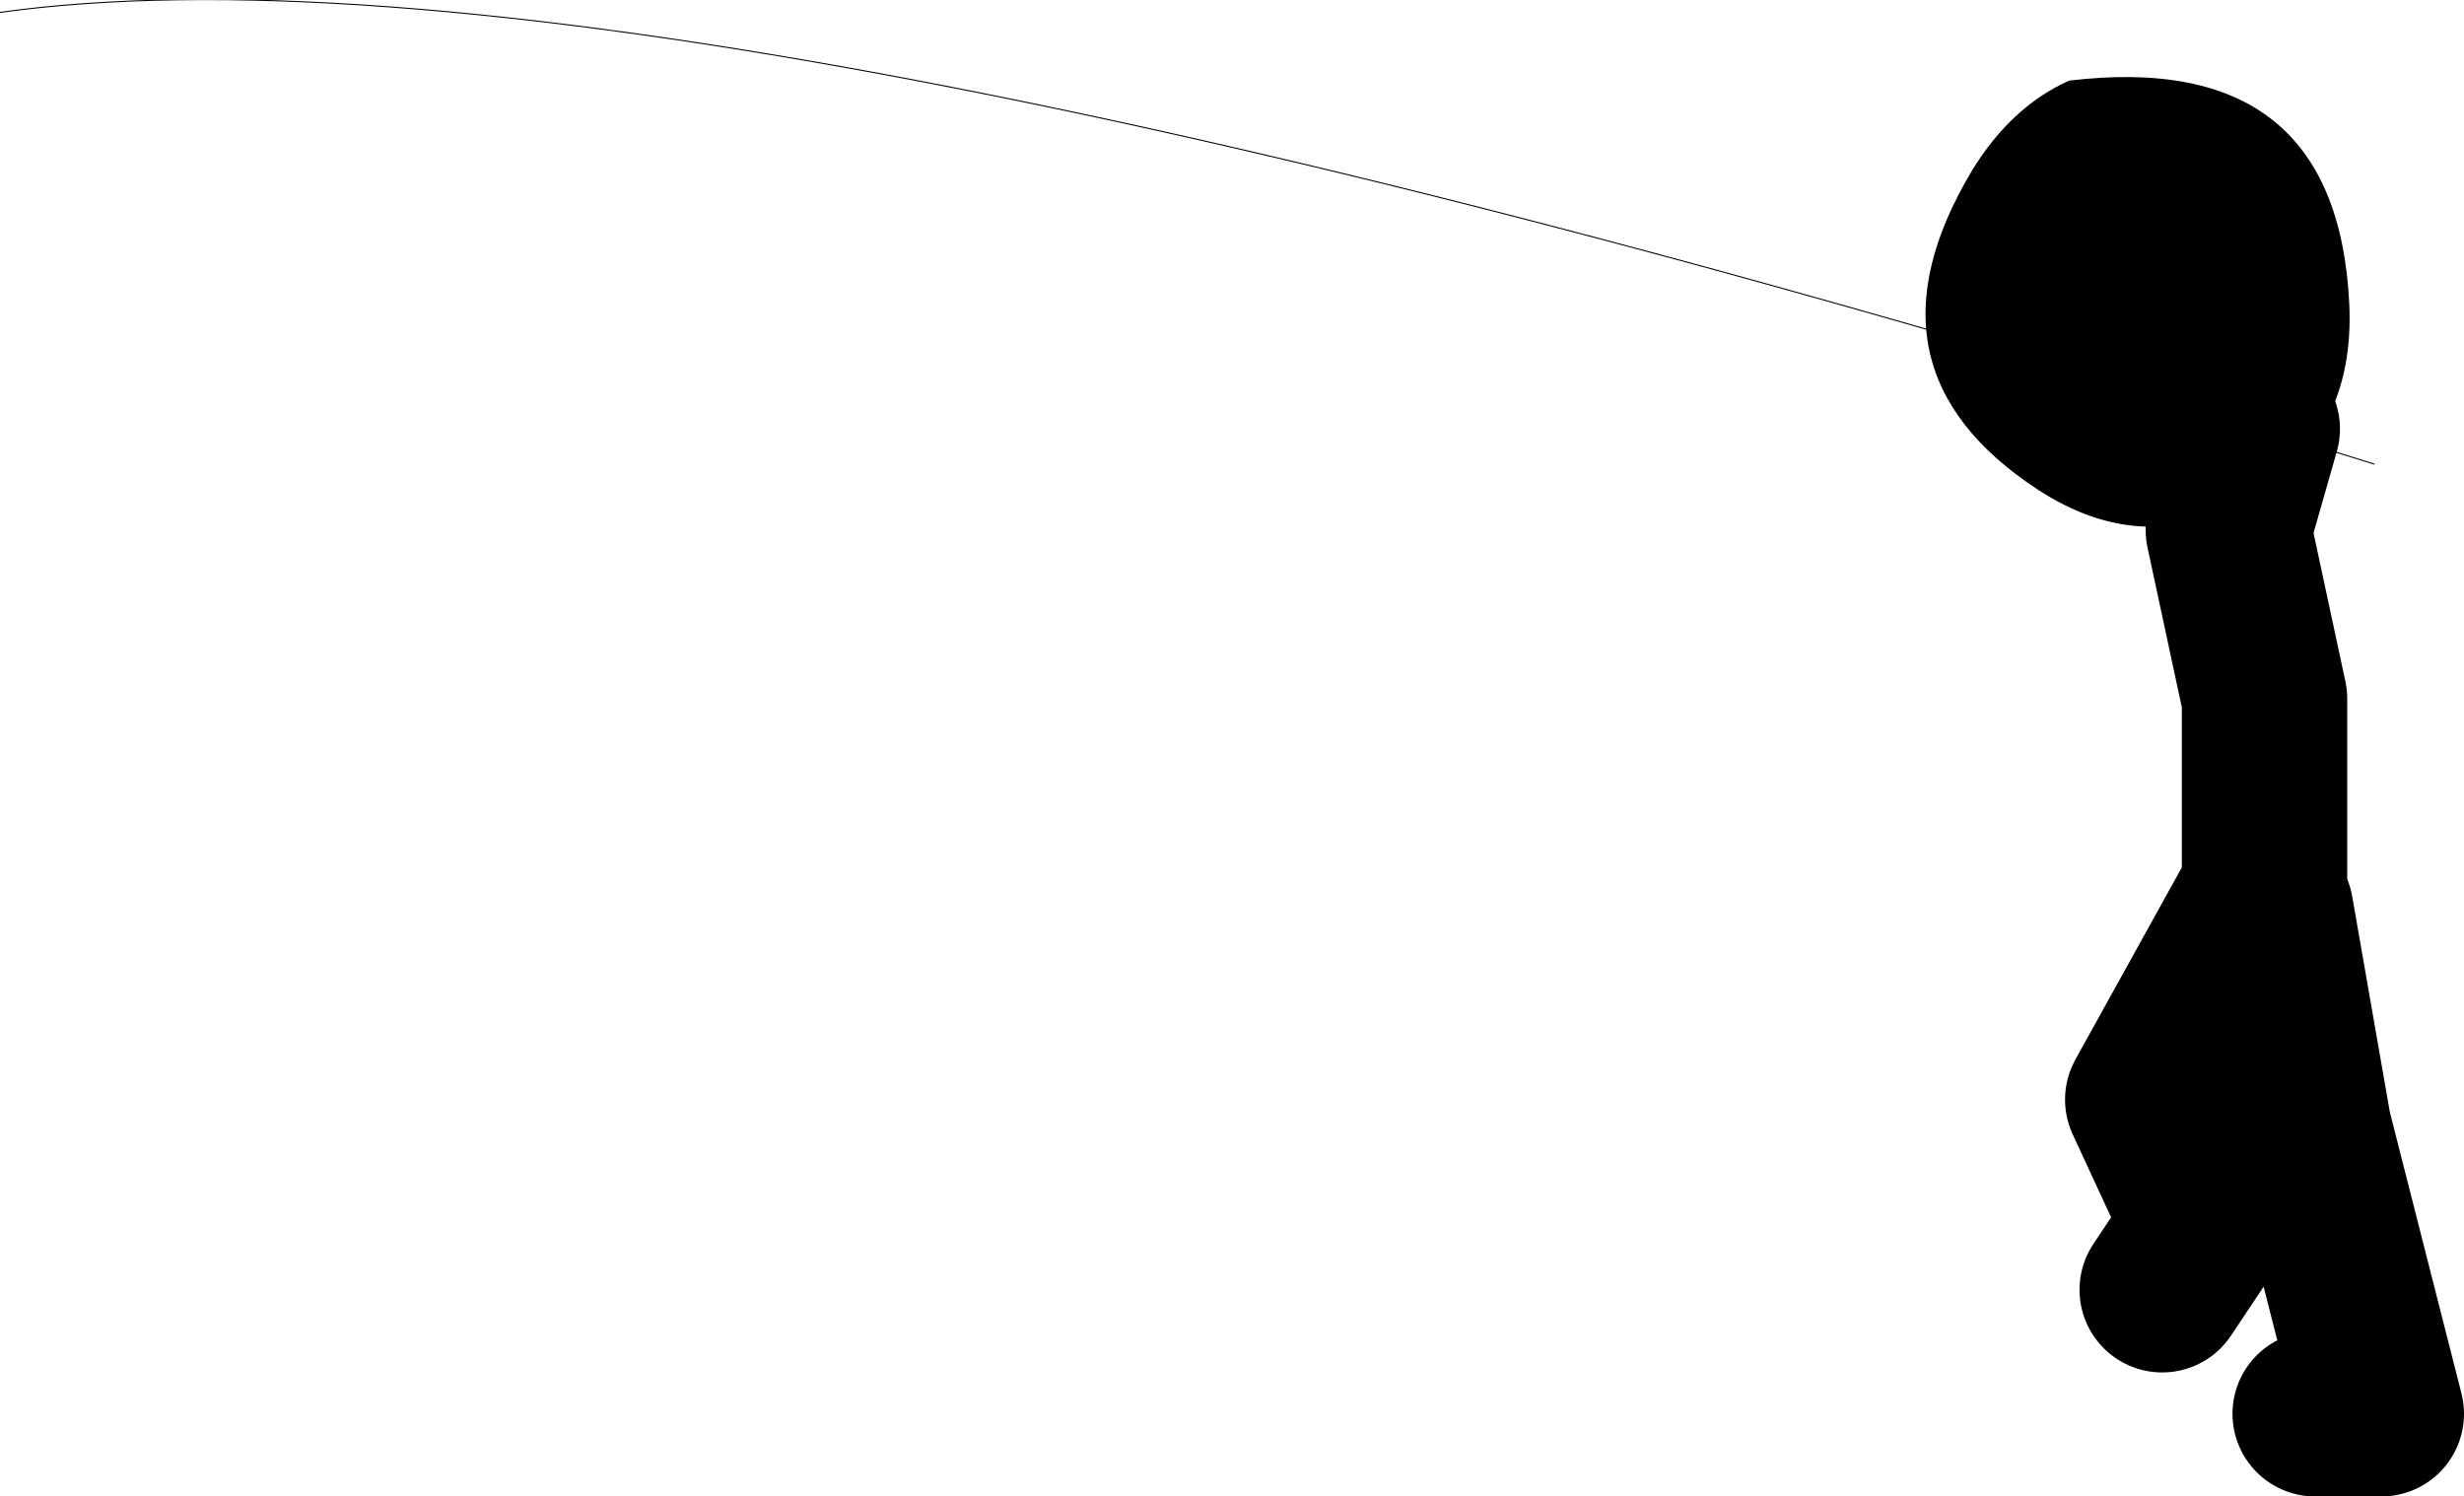 <?xml version="1.0" encoding="UTF-8" standalone="no"?>
<svg xmlns:xlink="http://www.w3.org/1999/xlink" height="72.4px" width="119.2px" xmlns="http://www.w3.org/2000/svg">
  <g transform="matrix(1.0, 0.0, 0.0, 1.0, 172.9, -18.7)">
    <path d="M-68.3 81.1 L-66.2 77.95 -69.0 71.9 -63.35 61.7 -63.35 52.5 -65.1 44.35 -63.7 39.45 -67.25 38.35 M-60.9 87.1 L-57.7 87.1 -61.2 73.35 -63.05 62.75" fill="none" stroke="#000000" stroke-linecap="round" stroke-linejoin="round" stroke-width="8.0"/>
    <path d="M-59.25 33.4 Q-58.95 39.8 -64.1 42.8 -69.15 45.75 -74.3 42.4 -83.25 36.55 -77.5 26.95 -75.6 23.85 -72.8 22.6 -59.85 21.05 -59.25 33.4" fill="#000000" fill-rule="evenodd" stroke="none"/>
    <path d="M-58.05 41.15 Q-141.75 14.95 -172.9 19.3" fill="none" stroke="#000000" stroke-linecap="round" stroke-linejoin="round" stroke-width="0.05"/>
  </g>
</svg>

